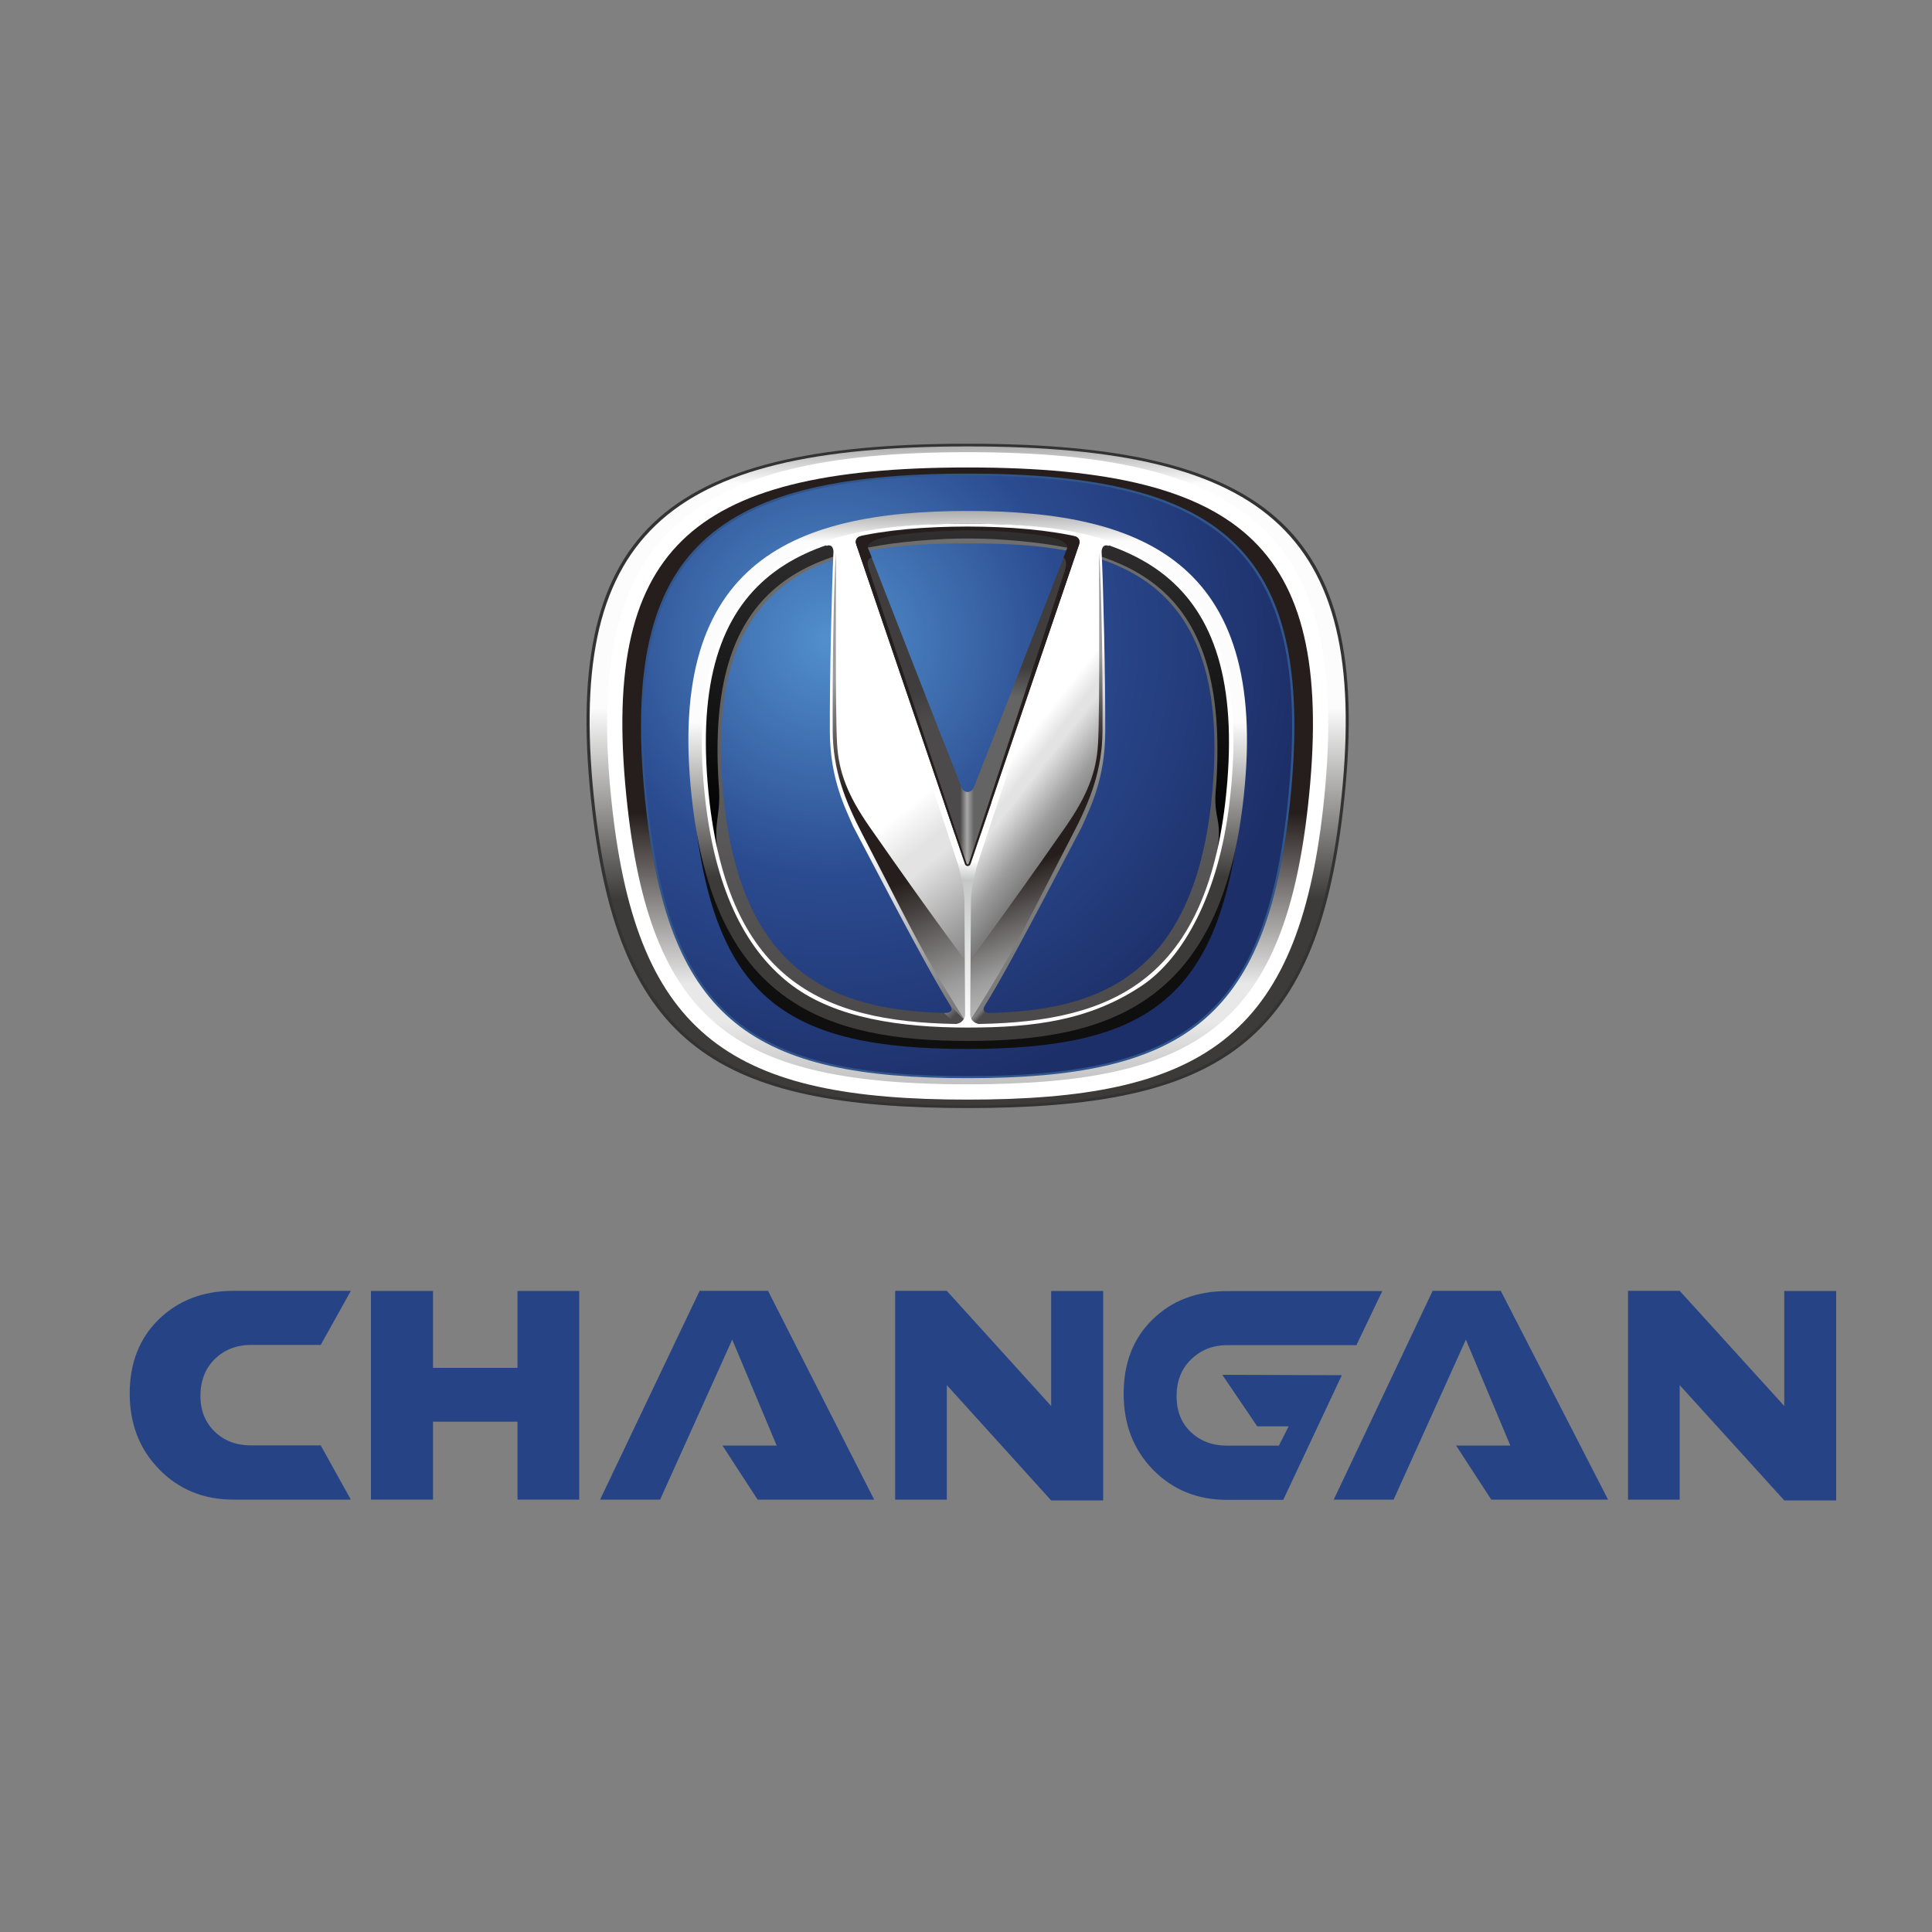 <svg enable-background="new 0 0 150 150" viewBox="0 0 150 150" xmlns="http://www.w3.org/2000/svg" xmlns:xlink="http://www.w3.org/1999/xlink"><rect x="0" y="0" width="150" height="150" fill="#808080" stroke="none"/><linearGradient id="a"><stop offset="0" stop-color="#5290cd"/><stop offset=".5" stop-color="#2b4b90"/><stop offset="1" stop-color="#1d2f69"/></linearGradient><radialGradient id="b" cx="64.456" cy="99.307" gradientTransform="matrix(1 0 0 -1 0 149)" gradientUnits="userSpaceOnUse" r="36.724" xlink:href="#a"/><linearGradient id="c"><stop offset="0" stop-color="#a8a8a8"/><stop offset=".06" stop-color="#fcfcfc"/><stop offset=".09" stop-color="#fcfcfc"/><stop offset=".26" stop-color="#fcfcfc"/><stop offset=".4" stop-color="#fcfcfc"/><stop offset=".69" stop-color="#3d3b39"/><stop offset="1" stop-color="#3d3b39"/></linearGradient><linearGradient id="d" gradientTransform="matrix(1 0 0 -1 0 149)" gradientUnits="userSpaceOnUse" x1="75.127" x2="75.127" xlink:href="#c" y1="114.543" y2="63.303"/><linearGradient id="e" gradientTransform="matrix(1 0 0 -1 0 149)" gradientUnits="userSpaceOnUse" x1="75.127" x2="75.127" y1="64.216" y2="113.443"><stop offset="0" stop-color="#bdbdbd"/><stop offset=".11" stop-color="#e8e8e8"/><stop offset=".17" stop-color="#e8e8e8"/><stop offset=".44" stop-color="#251e1c"/><stop offset=".59" stop-color="#251e1c"/><stop offset=".79" stop-color="#251e1c"/><stop offset="1" stop-color="#251e1c"/></linearGradient><radialGradient id="f" cx="64.447" cy="99.308" gradientTransform="matrix(1 0 0 -1 0 149)" gradientUnits="userSpaceOnUse" r="36.726" xlink:href="#a"/><linearGradient id="g" gradientTransform="matrix(1 0 0 -1 0 149)" gradientUnits="userSpaceOnUse" x1="76.149" x2="70.146" y1="78.522" y2="98.801"><stop offset="0" stop-color="#4c4a4a"/><stop offset=".7" stop-color="#4c4a4a"/><stop offset=".71" stop-color="#4c4a4a"/><stop offset=".83" stop-color="#3f3d3d"/><stop offset=".92" stop-color="#3f3d3d"/><stop offset="1" stop-color="#3f3d3d"/></linearGradient><linearGradient id="h" gradientTransform="matrix(1 0 0 -1 0 149)" gradientUnits="userSpaceOnUse" x1="79.619" x2="79.619" y1="81.08" y2="100.52"><stop offset="0" stop-color="#656464"/><stop offset=".7" stop-color="#656464"/><stop offset=".71" stop-color="#656464"/><stop offset=".83" stop-color="#3f3d3d"/><stop offset=".92" stop-color="#3f3d3d"/><stop offset="1" stop-color="#3f3d3d"/></linearGradient><linearGradient id="i" gradientTransform="matrix(1 0 0 -1 0 149)" gradientUnits="userSpaceOnUse" x1="75.124" x2="75.124" y1="108.391" y2="70.457"><stop offset="0" stop-color="#707070"/><stop offset="1" stop-color="#4c4a4a"/></linearGradient><linearGradient id="j" gradientTransform="matrix(1 0 0 -1 0 149)" gradientUnits="userSpaceOnUse" x1="75.109" x2="75.109" y1="115.124" y2="83.715"><stop offset="0" stop-color="#3f3d3d"/><stop offset="1"/></linearGradient><linearGradient id="k" gradientTransform="matrix(1 0 0 -1 0 149)" gradientUnits="userSpaceOnUse" x1="75.127" x2="75.127" xlink:href="#c" y1="109.452" y2="68.093"/><linearGradient id="l"><stop offset="0" stop-color="#fff"/><stop offset=".05" stop-color="#fff"/><stop offset=".14" stop-color="#fff"/><stop offset=".3" stop-color="#e2e3e2"/><stop offset=".37" stop-color="#e2e3e2"/><stop offset=".66" stop-color="#9c9c9c"/><stop offset=".85" stop-color="#7c7c7c"/><stop offset=".88" stop-color="#7c7c7c"/><stop offset="1" stop-color="#7c7c7c"/></linearGradient><linearGradient id="m" gradientTransform="matrix(1 0 0 -1 0 149)" gradientUnits="userSpaceOnUse" x1="70.038" x2="82.096" xlink:href="#l" y1="89.428" y2="74.453"/><linearGradient id="n"><stop offset="0" stop-color="#9c9c9c"/><stop offset=".26" stop-color="#251e1c"/><stop offset=".52" stop-color="#251e1c"/><stop offset=".8" stop-color="#9c9c9c"/><stop offset=".95" stop-color="#c5c6c6"/><stop offset="1" stop-color="#c5c6c6"/></linearGradient><linearGradient id="o" gradientTransform="matrix(1 0 0 -1 0 149)" gradientUnits="userSpaceOnUse" x1="65.398" x2="76.93" xlink:href="#n" y1="96.276" y2="67.042"/><linearGradient id="p"><stop offset="0" stop-color="#7c7c7c"/><stop offset=".06" stop-color="#7c7c7c"/><stop offset=".56" stop-color="#4c4a4a"/><stop offset=".74" stop-color="#4c4a4a"/><stop offset="1" stop-color="#4c4a4a"/></linearGradient><linearGradient id="q" gradientTransform="matrix(1 0 0 -1 0 149)" gradientUnits="userSpaceOnUse" x1="73.53" x2="74.552" xlink:href="#p" y1="70.631" y2="69.671"/><linearGradient id="r" gradientTransform="matrix(1 0 0 -1 0 149)" gradientUnits="userSpaceOnUse" x1="77.27" x2="84.916" xlink:href="#l" y1="90.685" y2="84.715"/><linearGradient id="s" gradientTransform="matrix(1 0 0 -1 0 149)" gradientUnits="userSpaceOnUse" x1="77.41" x2="86.654" xlink:href="#n" y1="94.935" y2="71.5"/><linearGradient id="t" gradientTransform="matrix(1 0 0 -1 0 149)" gradientUnits="userSpaceOnUse" x1="75.123" x2="75.123" y1="106.742" y2="69.483"><stop offset="0" stop-color="#fff"/><stop offset=".64" stop-color="#fff"/><stop offset=".66" stop-color="#fff"/><stop offset=".7" stop-color="#c5c6c6"/><stop offset="1" stop-color="#fff"/></linearGradient><linearGradient id="u" gradientTransform="matrix(1 0 0 -1 0 149)" gradientUnits="userSpaceOnUse" x1="73.274" x2="76.927" y1="86.558" y2="86.558"><stop offset="0" stop-color="#4c4a4a"/><stop offset=".35" stop-color="#4c4a4a"/><stop offset=".49" stop-color="#a6a5a6"/><stop offset=".5" stop-color="#a6a5a6"/><stop offset=".64" stop-color="#656464"/><stop offset=".65" stop-color="#656464"/><stop offset=".99" stop-color="#656464"/><stop offset="1" stop-color="#656464"/></linearGradient><linearGradient id="v" gradientTransform="matrix(1 0 0 -1 0 149)" gradientUnits="userSpaceOnUse" x1="75.949" x2="76.461" xlink:href="#p" y1="70.382" y2="69.901"/><path clip-rule="evenodd" d="m75.13 34.45c-23.74 0-31.63 6.96-29.16 28.4 2.12 18.33 9.79 23.18 29.16 23.18 19.36 0 27.03-4.85 29.15-23.18 2.48-21.44-5.42-28.4-29.15-28.4z" fill="#333" fill-rule="evenodd"/><path clip-rule="evenodd" d="m75.13 35.75c-22.54 0-30.04 6.61-27.68 26.97 2.01 17.4 9.29 22 27.68 22s25.67-4.61 27.68-22.01c2.36-20.35-5.14-26.96-27.68-26.96z" fill="url(#b)" fill-rule="evenodd"/><path clip-rule="evenodd" d="m75.13 34.66c-23.55 0-31.38 6.9-28.92 28.17 2.1 18.18 9.71 22.99 28.92 22.99s26.82-4.81 28.92-22.99c2.46-21.26-5.38-28.17-28.92-28.17zm25.3 27.99c-1.84 16.88-8.49 21.35-25.3 21.35s-23.47-4.47-25.31-21.35c-2.15-19.76 4.7-26.17 25.31-26.17s27.46 6.42 25.3 26.17z" fill="url(#d)" fill-rule="evenodd"/><path clip-rule="evenodd" d="m75.13 35.87c-21.84 0-29.11 6.58-26.82 26.84 1.95 17.32 9 21.9 26.82 21.9 17.81 0 24.87-4.59 26.82-21.9 2.28-20.27-4.98-26.84-26.82-26.84zm24.82 26.73c-1.8 16.57-8.33 20.95-24.83 20.95s-23.01-4.39-24.82-20.95c-2.11-19.38 4.62-25.67 24.83-25.67s26.93 6.3 24.82 25.67z" fill="#31568c" fill-rule="evenodd"/><path clip-rule="evenodd" d="m75.13 35.7c-21.98 0-29.3 6.62-27 27.02 1.96 17.43 9.06 22.06 27 22.06s25.04-4.62 27-22.05c2.29-20.4-5.02-27.03-27-27.03zm24.99 26.92c-1.82 16.67-8.39 21.09-24.99 21.09s-23.18-4.42-24.99-21.09c-2.13-19.52 4.65-25.85 24.99-25.85s27.12 6.34 24.99 25.85z" fill="url(#e)" fill-rule="evenodd"/><path d="m75.13 35.7c-21.98 0-29.3 6.62-27 27.02 1.96 17.43 9.06 22.06 27 22.06s25.04-4.62 27-22.05c2.29-20.4-5.02-27.03-27-27.03" fill="none" stroke="#fff" stroke-width="1.188"/><g clip-rule="evenodd" fill-rule="evenodd"><path d="m91.58 44.01c-3.51-2.7-8.87-3.78-16.46-3.78s-12.96 1.07-16.46 3.78c-3.51 2.71-5.08 7.06-5.08 13.45 0 1.67.11 3.5.31 5.47.77 7.27 2.54 11.92 5.92 14.74 3.38 2.81 8.3 3.77 15.29 3.77s11.91-.96 15.29-3.77c3.38-2.82 5.16-7.47 5.92-14.74.21-1.97.31-3.79.31-5.47.05-6.4-1.52-10.74-5.04-13.45z" fill="#0f0f0f"/><path d="m94.71 62.43c-1.42 13.39-6.54 16.93-19.49 16.93s-18.07-3.54-19.49-16.93c-1.66-15.67 3.62-20.75 19.49-20.75s21.15 5.08 19.49 20.75z" fill="url(#f)"/><path d="m67.38 42.53-1.24-1.22 8.99 26.4v-5.32z" fill="url(#g)"/><path d="m82.88 42.53 1.23-1.22-8.98 26.4v-5.32z" fill="url(#h)"/><path d="m75.13 40.66c-13.13 0-22.31 3.81-20.17 21.71 1.74 14.54 9.73 17.27 20.17 17.27s18.43-2.75 20.17-17.27c2.13-17.89-7.05-21.71-20.17-21.71zm0 38.01c-8.16 0-17.22-1.23-18.9-16.29-2.09-18.7 8.79-20.19 18.9-20.19s20.98 1.49 18.9 20.19c-1.69 15.07-10.74 16.29-18.9 16.29z" fill="url(#i)"/><path d="m55.71 66.06c-.34-2.34.3-2.73.09-5.16-1-15.27 6.31-18.51 17.53-19.05.05-.01.23-.01.26-.01.51-.02 1.02-.03 1.53-.03.5 0 1.01.01 1.5.03.05 0 .3.01.37.01 11.18.58 18.44 3.83 17.44 19.06-.34 3.02.68 2.43-.08 5.92.25-.93.74-2.83.93-4.46 2.13-17.89-7.04-21.71-20.17-21.71s-22.31 3.81-20.17 21.71c.2 1.63.62 3.59.88 4.46-.03-.28-.08-.53-.11-.77z" fill="url(#j)"/><path d="m75.13 39.67c-13.92 0-23.7 4.18-21.33 23.04 1.91 15.19 10.39 18.11 21.33 18.11 10.93 0 19.41-2.93 21.33-18.11 2.37-18.85-7.42-23.04-21.33-23.04zm0 39.97c-10.44 0-18.44-2.74-20.17-17.27-2.14-17.9 7.04-21.71 20.17-21.71s22.31 3.82 20.17 21.71c-1.74 14.53-9.73 17.27-20.17 17.27z" fill="url(#k)"/><path d="m64.43 56.87c-.02-4.13.15-11.37.28-14.04-.01-.27-.12-.6-.56-.45l-.02-.26 2.56-.74.14.23s-.56.12-.35.72c.24.72 6.16 18.12 7.57 22.25.18.51 1.07.85 1.07.85v14.31s-.22-.02-.59-.54c-1.71-2.36-5.41-9.58-8.28-15.02-.66-1.52-1.79-3.7-1.82-7.31z" fill="url(#m)"/><path d="m64.9 42.92c.03.2-.07 12.11.09 14.83.12 2.17.82 4.01 2.53 6.46 4.86 6.98 7.6 10.6 7.6 10.6v4.73s-1.21-1.86-2.69-4.38c-1.59-2.71-3.44-6.5-5.42-10.28-1.46-2.8-2.34-5.14-2.36-8.13-.02-4.18.05-10.78.25-13.83z" fill="url(#o)"/><path d="m73.79 78.06 1.02 1.08c-.14.2-.38.34-.66.36l-.84-.85c.45.01.74-.18.48-.59z" fill="url(#q)"/><path d="m85.81 56.87c.02-4.13-.15-11.37-.28-14.04.01-.27.12-.6.56-.45l.02-.26-2.58-.71-.12.2s.56.12.36.72c-.24.72-6.17 18.12-7.57 22.25-.18.51-1.07.85-1.07.85v14.31s.22-.02.59-.54c1.71-2.36 5.41-9.58 8.28-15.02.67-1.52 1.79-3.7 1.81-7.31z" fill="url(#r)"/><path d="m85.34 42.92c-.03.2.07 12.11-.09 14.83-.12 2.17-.82 4.01-2.53 6.46-4.86 6.98-7.6 10.6-7.6 10.6v4.73s1.21-1.86 2.69-4.38c1.6-2.71 3.45-6.5 5.42-10.28 1.47-2.8 2.34-5.14 2.37-8.13.02-4.18-.06-10.78-.26-13.83z" fill="url(#s)"/><path d="m75.33 78.8c.01-2.37.05-8.36.05-8.82 0-1.34.57-3.07.57-3.07l8.25-24.96-.29-.01-8.1 23.77-.45 1.34s-.04.21-.23.21-.23-.21-.23-.21l-.45-1.34-8.05-23.63-.19-.56-.16.39 8.26 25s.57 1.74.57 3.07c0 .46.04 6.44.05 8.82-.02.41-.39.72-.83.71l.04.23h.99.99l.04-.23c-.44.01-.81-.31-.83-.71z" fill="url(#t)"/><path d="m75.64 61.07s-.13.42-.51.42c-.39 0-.51-.42-.51-.42l-1.34-3.43.04 4.73 1.59 4.67s.04.21.23.21.23-.21.23-.21l1.59-4.67.04-4.73z" fill="url(#u)"/><path d="m83.81 42.03c-.01-.13-.07-.23-.14-.28-.05-.04-.12-.09-.18-.1-2.53-.55-5.34-.75-8.36-.76v.1-.1c-3.02.01-5.84.21-8.36.76-.06.02-.13.06-.18.1-.07.07-.12.16-.14.28-.01.08.01.18.04.28.24.72 6.16 18.11 7.57 22.25.04.1.07.21.11.31l.73 2.15s.04.21.23.21v-.12c-.07 0-.1-.1-.1-.11 0 0-7.3-21.96-7.59-22.85-.26-.81.24-.86.24-.86l-.3-.77s-.07-.28.49-.55c1.05-.5 4.81-.79 7.26-.8 2.45.01 6.21.28 7.25.8.56.27.49.55.49.55l-.3.77s.37.19.11 1c-.28.9-7.45 22.71-7.45 22.71s-.03.11-.1.11v.12c.18 0 .23-.21.23-.21l.73-2.15c.04-.1.07-.21.11-.31 1.4-4.13 7.33-21.54 7.57-22.25.03-.1.05-.19.04-.28z" fill="#251e1c"/><path d="m54.79 62.38c-.91-7.6.18-13.53 4.02-17.22l.01.01c4-3.84 9.71-4.51 16.3-4.51s12.41.71 16.4 4.55l-.01-.01c3.84 3.69 4.86 9.58 3.94 17.18-.83 6.97-3.55 12.01-6.86 14.19-3.99 2.64-8.24 3.21-13.48 3.21v-.14-.13c10.42-.02 18.28-2.69 20.01-17.13 2.08-17.78-6.93-21.47-20.01-21.5-13.07.03-22.09 3.7-20.01 21.5 1.73 14.45 9.58 17.11 20.01 17.13v.13.14c-5.24 0-10.19-.74-13.57-3.24-3.52-2.61-5.91-7.19-6.75-14.16z" fill="#fff"/><path d="m76.46 78.06-1.02 1.08c.14.2.38.34.66.36l.84-.85c-.55.03-.69-.24-.48-.59z" fill="url(#v)"/><path d="m27.24 116.43h-9.13c-2.31 0-4.22-.79-5.74-2.34-1.54-1.57-2.3-3.54-2.3-5.9 0-2.37.76-4.29 2.26-5.76 1.51-1.46 3.43-2.21 5.78-2.21h9.13l-2.34 4.2h-5.43c-1.13 0-2.07.39-2.8 1.1-.74.74-1.11 1.7-1.11 2.86 0 1.13.37 2.05 1.11 2.77.73.71 1.68 1.07 2.8 1.07h5.43z" fill="#264485"/><path d="m40.18 116.43v-6.05h-6.56v6.05h-4.82v-16.2h4.82v5.97h6.56v-5.97h4.79v16.2z" fill="#264485"/><path d="m56.09 112.23h4.21l-3.45-8.22-5.6 12.42h-4.66l7.73-16.21h5.31l8.24 16.21h-9.05z" fill="#264485"/><path d="m113.05 112.23h4.21l-3.45-8.22-5.61 12.42h-4.65l7.68-16.21h5.29l8.33 16.21h-9.07z" fill="#264485"/><path d="m94.9 106.74 2.71 4h2.44l-.76 1.5h-4.03c-1.14 0-2.07-.36-2.82-1.07-.73-.7-1.09-1.63-1.09-2.77 0-1.15.36-2.12 1.13-2.86.73-.71 1.66-1.1 2.79-1.1h10.04l2.01-4.2h-12.06c-2.35 0-4.29.74-5.78 2.21-1.5 1.46-2.24 3.38-2.24 5.76 0 2.36.75 4.33 2.28 5.9 1.52 1.55 3.44 2.34 5.74 2.34h4.37l4.55-9.68z" fill="#264485"/><path d="m138.53 116.49-8.12-8.95v8.89h-4.01v-16.21h4.01l8.12 8.94v-8.93h4.03v16.26z" fill="#264485"/><path d="m81.61 116.49-8.1-8.95v8.89h-4.01v-16.21h4.01l8.1 8.94v-8.93h4.04v16.26z" fill="#264485"/></g></svg>